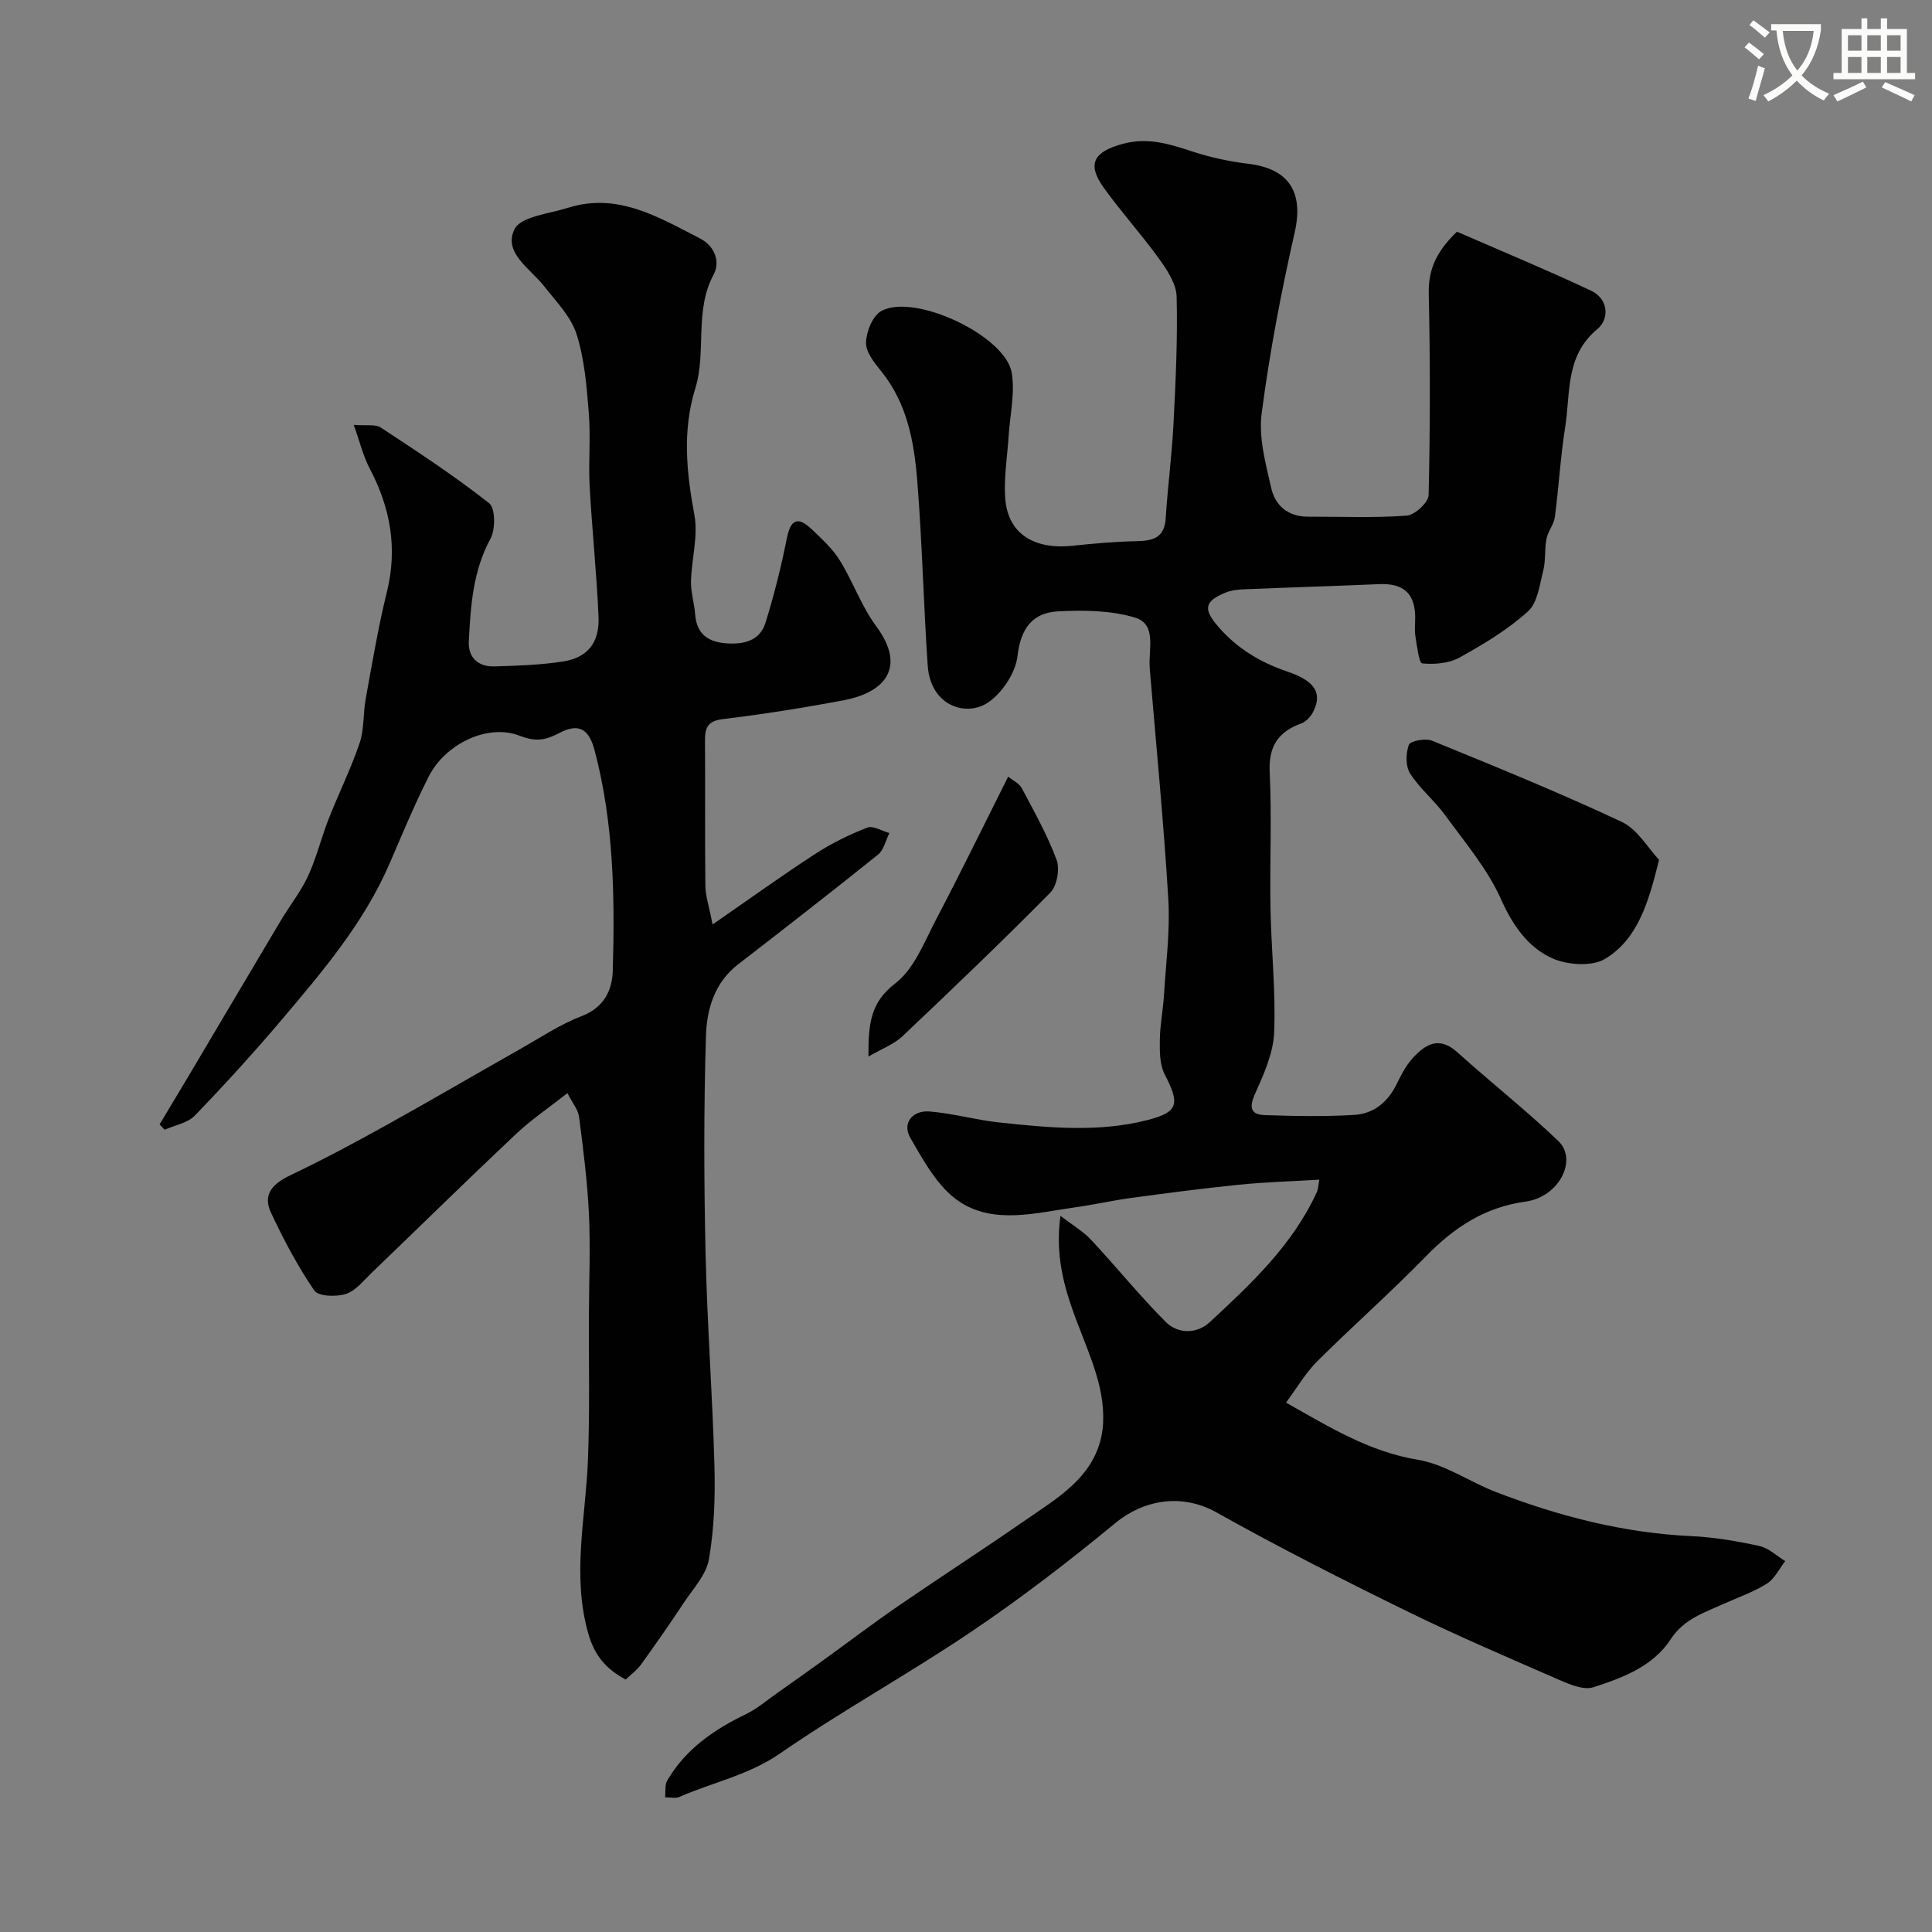 <svg enable-background="new 0 0 400 400" viewBox="0 0 400 400" xmlns="http://www.w3.org/2000/svg"><rect x="0" y="0" width="400" height="400" fill="#808080" stroke="none"/><path d="m362.1 8.8c1.1.8 2.1 1.6 3.1 2.4l-1 1.1c-1.3-1.1-2.3-2-3-2.5zm1.9 4.8c.5.2.9.4 1.4.5-.6 2.3-1.3 4.5-1.9 6.8l-1.5-.5c.8-2.1 1.4-4.3 2-6.8zm-1-9.4c1.3.9 2.4 1.8 3.4 2.5l-1 1.1c-1.4-1.2-2.4-2.1-3.2-2.6zm3.7 2.2v-1.4h10.3v1.2c-.5 3.6-1.8 6.8-4 9.4 1.5 1.6 3.4 2.8 5.7 3.8-.3.4-.7.8-1.1 1.4-2.3-1.1-4.1-2.5-5.6-4.1-1.6 1.6-3.6 3.1-5.9 4.3-.3-.5-.7-.9-1-1.3 2.4-1.1 4.4-2.5 6-4.1-1.9-2.5-3-5.6-3.3-9.3h-1.1zm8.8 0h-6.4c.3 3.3 1.3 6 3 8.2 2-2.2 3.1-5.1 3.4-8.2z" fill="#fbfcfa"/><path d="m385.3 3.8h1.3v2.2h2.8v-2.2h1.3v2.2h4.1v9.1h1.7v1.3h-16.9v-1.3h1.7v-9.1h4.1v-2.2zm.4 13.1.7 1.2c-1.8.9-3.8 1.9-6 2.9-.2-.4-.5-.8-.8-1.3 2.3-1 4.3-1.9 6.1-2.8zm-3.1-6.4h2.8v-3.2h-2.8zm0 4.6h2.8v-3.3h-2.8zm4-4.6h2.8v-3.2h-2.8zm0 4.6h2.8v-3.3h-2.8zm3.7 1.9c2.1.9 4.1 1.8 6.1 2.7l-.7 1.3c-2.2-1.1-4.2-2-6.1-2.9zm3.2-9.7h-2.8v3.2h2.8zm-2.8 7.8h2.8v-3.3h-2.8z" fill="#fbfcfa"/><g fill="#010102"><path d="m219.56 251.73c2.56 1.97 4.7 3.21 6.32 4.94 5.22 5.59 10.04 11.57 15.43 16.98 2.6 2.62 6.52 2.54 9.19.06 8.58-7.96 17.16-15.99 22.15-26.93.26-.57.26-1.26.51-2.54-5.73.34-11.19.49-16.61 1.04-7.49.75-14.95 1.74-22.41 2.75-3.85.52-7.66 1.4-11.51 1.93-8.07 1.13-16.7 3.58-23.9-1.11-4.44-2.89-7.45-8.41-10.25-13.25-1.76-3.03.42-5.75 3.95-5.48 4.85.37 9.62 1.77 14.47 2.28 10.24 1.09 20.57 2.09 30.69-.51 6.47-1.66 6.68-3.39 3.54-9.47-1.04-2.02-1.03-4.73-1-7.11.04-3.1.67-6.19.86-9.3.4-6.6 1.29-13.24.9-19.8-.95-15.92-2.52-31.81-3.84-47.71-.01-.17-.01-.33-.02-.5-.24-3.66 1.46-8.76-3-10.12-5-1.52-10.62-1.58-15.93-1.31s-7.78 3.51-8.44 9.26c-.39 3.45-3.12 7.57-6.04 9.58-4.47 3.08-11.97.86-12.55-7.63-.86-12.69-1.14-25.42-2.15-38.09-.64-8.11-2.06-16.14-7.48-22.83-1.41-1.75-3.19-3.96-3.14-5.93.05-2.26 1.36-5.51 3.14-6.52 6.81-3.82 25.76 5.08 27.03 12.78.7 4.23-.37 8.76-.65 13.15-.27 4.28-1.01 8.59-.7 12.82.53 7.26 5.85 10.69 13.97 9.83 4.42-.47 8.86-.86 13.3-.95 3.35-.07 5.69-.71 5.95-4.7.42-6.55 1.28-13.07 1.62-19.63.45-8.75.87-17.53.65-26.28-.07-2.66-1.95-5.51-3.62-7.83-3.63-5.05-7.85-9.68-11.47-14.73-3.56-4.98-2.03-7.42 3.8-9.05 5.35-1.49 9.88.02 14.72 1.6 3.69 1.2 7.57 2.03 11.42 2.49 8.52 1.03 11.46 5.97 9.59 14.22-2.81 12.38-5.2 24.9-6.84 37.48-.65 5.01.84 10.41 2 15.49.82 3.59 3.5 5.88 7.56 5.87 6.83-.02 13.69.28 20.48-.21 1.67-.12 4.49-2.74 4.53-4.26.33-13.85.33-27.71.03-41.56-.1-4.49 1.05-8.41 5.84-12.97 9.16 3.99 18.56 7.89 27.76 12.21 3.64 1.71 3.82 5.87 1.32 7.94-6.72 5.56-5.55 13.27-6.68 20.34-.98 6.15-1.31 12.39-2.13 18.57-.21 1.56-1.43 2.96-1.74 4.53-.42 2.15-.13 4.45-.66 6.55-.76 2.96-1.18 6.7-3.19 8.5-4.19 3.77-9.17 6.77-14.14 9.52-2.2 1.22-5.2 1.47-7.74 1.22-.66-.07-1.09-3.66-1.41-5.66-.21-1.3-.02-2.66-.04-3.99-.08-4.91-2.49-6.98-7.5-6.76-9.09.4-18.19.66-27.29 1.04-1.45.06-2.99.13-4.31.65-4.62 1.83-4.82 3.51-1.63 7.17 3.9 4.48 8.64 7.33 14.24 9.23 5.76 1.95 7.23 4.44 5.46 8.16-.49 1.04-1.48 2.2-2.51 2.57-4.85 1.75-6.84 4.76-6.58 10.13.44 9.35 0 18.73.16 28.09.15 8.6 1.11 17.22.76 25.79-.18 4.3-2.15 8.65-3.96 12.7-1.25 2.8-.94 4.29 2 4.4 6.18.21 12.4.33 18.57-.04 3.95-.24 6.91-2.62 8.72-6.32.93-1.9 1.93-3.87 3.33-5.41 2.62-2.88 5.47-4.67 9.26-1.25 6.89 6.22 14.22 11.98 20.92 18.39 4.06 3.89.15 11.57-6.75 12.53-8.5 1.17-14.82 5.35-20.63 11.3-7.29 7.48-15.14 14.41-22.55 21.78-2.38 2.37-4.1 5.38-6.45 8.54 9.11 5.16 17.27 10.18 27.33 11.85 5.61.93 10.73 4.6 16.2 6.7 13.01 4.99 26.37 8.45 40.41 9.1 4.72.22 9.44 1.03 14.06 2.04 1.92.42 3.58 2.05 5.35 3.13-1.24 1.59-2.18 3.64-3.79 4.66-2.73 1.73-5.87 2.8-8.83 4.14-4.09 1.85-8.34 3.16-11.09 7.38-3.69 5.65-9.94 7.97-16.02 9.94-1.93.62-4.69-.5-6.81-1.42-10.63-4.64-21.31-9.2-31.72-14.3-13.31-6.52-26.55-13.23-39.47-20.47-7.38-4.13-15.26-2.52-21.01 2.23-9.57 7.9-19.46 15.5-29.75 22.44-12.97 8.76-26.74 16.33-39.61 25.22-6.5 4.49-13.91 5.97-20.82 8.99-.85.37-1.99.08-2.99.1.13-1.17-.1-2.56.45-3.49 3.78-6.48 9.63-10.52 16.26-13.72 2.37-1.14 4.44-2.94 6.62-4.47 3.07-2.15 6.12-4.33 9.16-6.52 5.29-3.82 10.5-7.78 15.88-11.48 8.6-5.91 17.37-11.56 25.94-17.51 6.68-4.64 14.23-8.83 16.04-17.64.74-3.6.28-7.73-.68-11.33-2.86-10.71-9.76-20.39-7.81-34.23z"/><path d="m147.53 191.4c7.69-5.32 14.38-10.14 21.29-14.63 3.35-2.18 7.02-3.97 10.74-5.42 1.2-.47 3.03.7 4.58 1.12-.77 1.52-1.16 3.52-2.38 4.49-9.57 7.69-19.27 15.22-28.98 22.73-4.87 3.77-6.46 9.31-6.62 14.77-.46 14.98-.42 30-.08 44.99.33 14.71 1.44 29.4 1.84 44.1.17 6.42-.05 12.96-1.14 19.26-.56 3.25-3.32 6.17-5.27 9.12-2.85 4.32-5.82 8.56-8.84 12.76-.76 1.06-1.89 1.86-3.13 3.04-3.86-2.05-6.4-4.77-7.75-9.55-3.41-12.02-.55-23.82-.07-35.73.41-10.17.16-20.37.21-30.55.03-6.87.33-13.75 0-20.6-.32-6.71-1.18-13.4-2.04-20.06-.19-1.5-1.37-2.86-2.41-4.92-3.85 3.03-7.5 5.5-10.67 8.48-10.08 9.5-19.96 19.21-29.95 28.81-1.65 1.59-3.27 3.67-5.29 4.3-1.98.62-5.66.5-6.5-.72-3.46-5.07-6.37-10.57-8.98-16.15-1.78-3.8.45-6.01 4.01-7.71 6.72-3.2 13.29-6.72 19.8-10.33 9.41-5.22 18.71-10.67 28.08-15.97 4.1-2.32 8.08-4.99 12.43-6.65 4.65-1.77 6.35-5.37 6.46-9.43.43-15.33.21-30.66-3.78-45.65-1.17-4.4-3.26-5.63-7.22-3.57-2.83 1.47-4.8 1.95-8.27.6-6.67-2.6-15.43 1.74-18.81 8.39-2.99 5.89-5.51 12.01-8.14 18.08-5.28 12.21-13.76 22.21-22.22 32.2-5.8 6.85-11.85 13.5-18.08 19.96-1.5 1.55-4.15 1.99-6.26 2.94-.35-.37-.7-.73-1.05-1.1 2-3.34 4.02-6.68 6.01-10.03 6.37-10.74 12.72-21.49 19.11-32.22 1.84-3.09 4.13-5.95 5.62-9.18 1.74-3.77 2.72-7.88 4.24-11.76 2.07-5.28 4.61-10.39 6.43-15.75.98-2.88.71-6.16 1.27-9.2 1.35-7.37 2.57-14.78 4.37-22.05 2.26-9.12.74-17.48-3.56-25.64-1.33-2.52-2-5.39-3.29-9 2.54.21 4.46-.2 5.6.55 7.63 5.01 15.27 10.03 22.43 15.66 1.3 1.02 1.33 5.39.29 7.32-3.67 6.75-4.12 14.01-4.5 21.31-.17 3.29 1.93 5.25 5.23 5.16 4.76-.13 9.55-.29 14.25-1.01 5.1-.79 7.61-3.89 7.38-9.24-.39-9.05-1.35-18.07-1.84-27.11-.27-4.98.23-10.02-.17-14.99-.44-5.52-.87-11.19-2.53-16.41-1.17-3.67-4.25-6.8-6.74-9.97-2.87-3.66-8.49-6.91-6.13-11.76 1.29-2.66 7.17-3.22 11.07-4.45 10.29-3.25 18.69 1.91 27.28 6.3 3.34 1.71 4.21 5.07 2.91 7.47-4.09 7.56-1.45 15.99-3.82 23.63-2.71 8.77-1.82 17.36-.18 26.2.81 4.39-.6 9.15-.71 13.76-.05 2.24.69 4.5.86 6.76.3 4.05 2.59 5.76 6.42 6.04 3.66.27 6.99-.5 8.16-4.29 1.77-5.72 3.24-11.56 4.4-17.43.8-4.05 2.36-4.57 5.17-1.88 2.08 1.99 4.29 4 5.79 6.41 2.73 4.4 4.47 9.49 7.52 13.61 6.56 8.86 1.41 13.83-6.62 15.35-8.33 1.58-16.72 2.91-25.14 3.93-3.26.4-3.68 1.94-3.66 4.6.07 10-.04 20 .08 29.99.04 2.06.76 4.13 1.49 7.92z"/><path d="m343.49 178.02c-2.18 8.83-4.39 16.36-11.13 20.48-2.73 1.67-7.91 1.31-11.06-.13-5.01-2.29-8.13-6.82-10.56-12.25-2.79-6.25-7.44-11.7-11.52-17.32-2.21-3.04-5.26-5.51-7.27-8.65-.96-1.5-.91-4.19-.26-5.95.3-.81 3.44-1.4 4.79-.85 13.19 5.39 26.4 10.76 39.28 16.81 3.31 1.56 5.5 5.51 7.73 7.86z"/><path d="m179.8 218.75c-.01-6.66.34-11.17 5.57-15.16 3.94-3.02 6.03-8.65 8.51-13.36 5.03-9.58 9.77-19.32 14.85-29.44.98.81 2.29 1.39 2.82 2.39 2.58 4.87 5.31 9.72 7.21 14.86.7 1.9.08 5.37-1.31 6.77-9.99 10.13-20.29 19.97-30.63 29.76-1.69 1.6-4.06 2.46-7.02 4.18z"/></g></svg>
